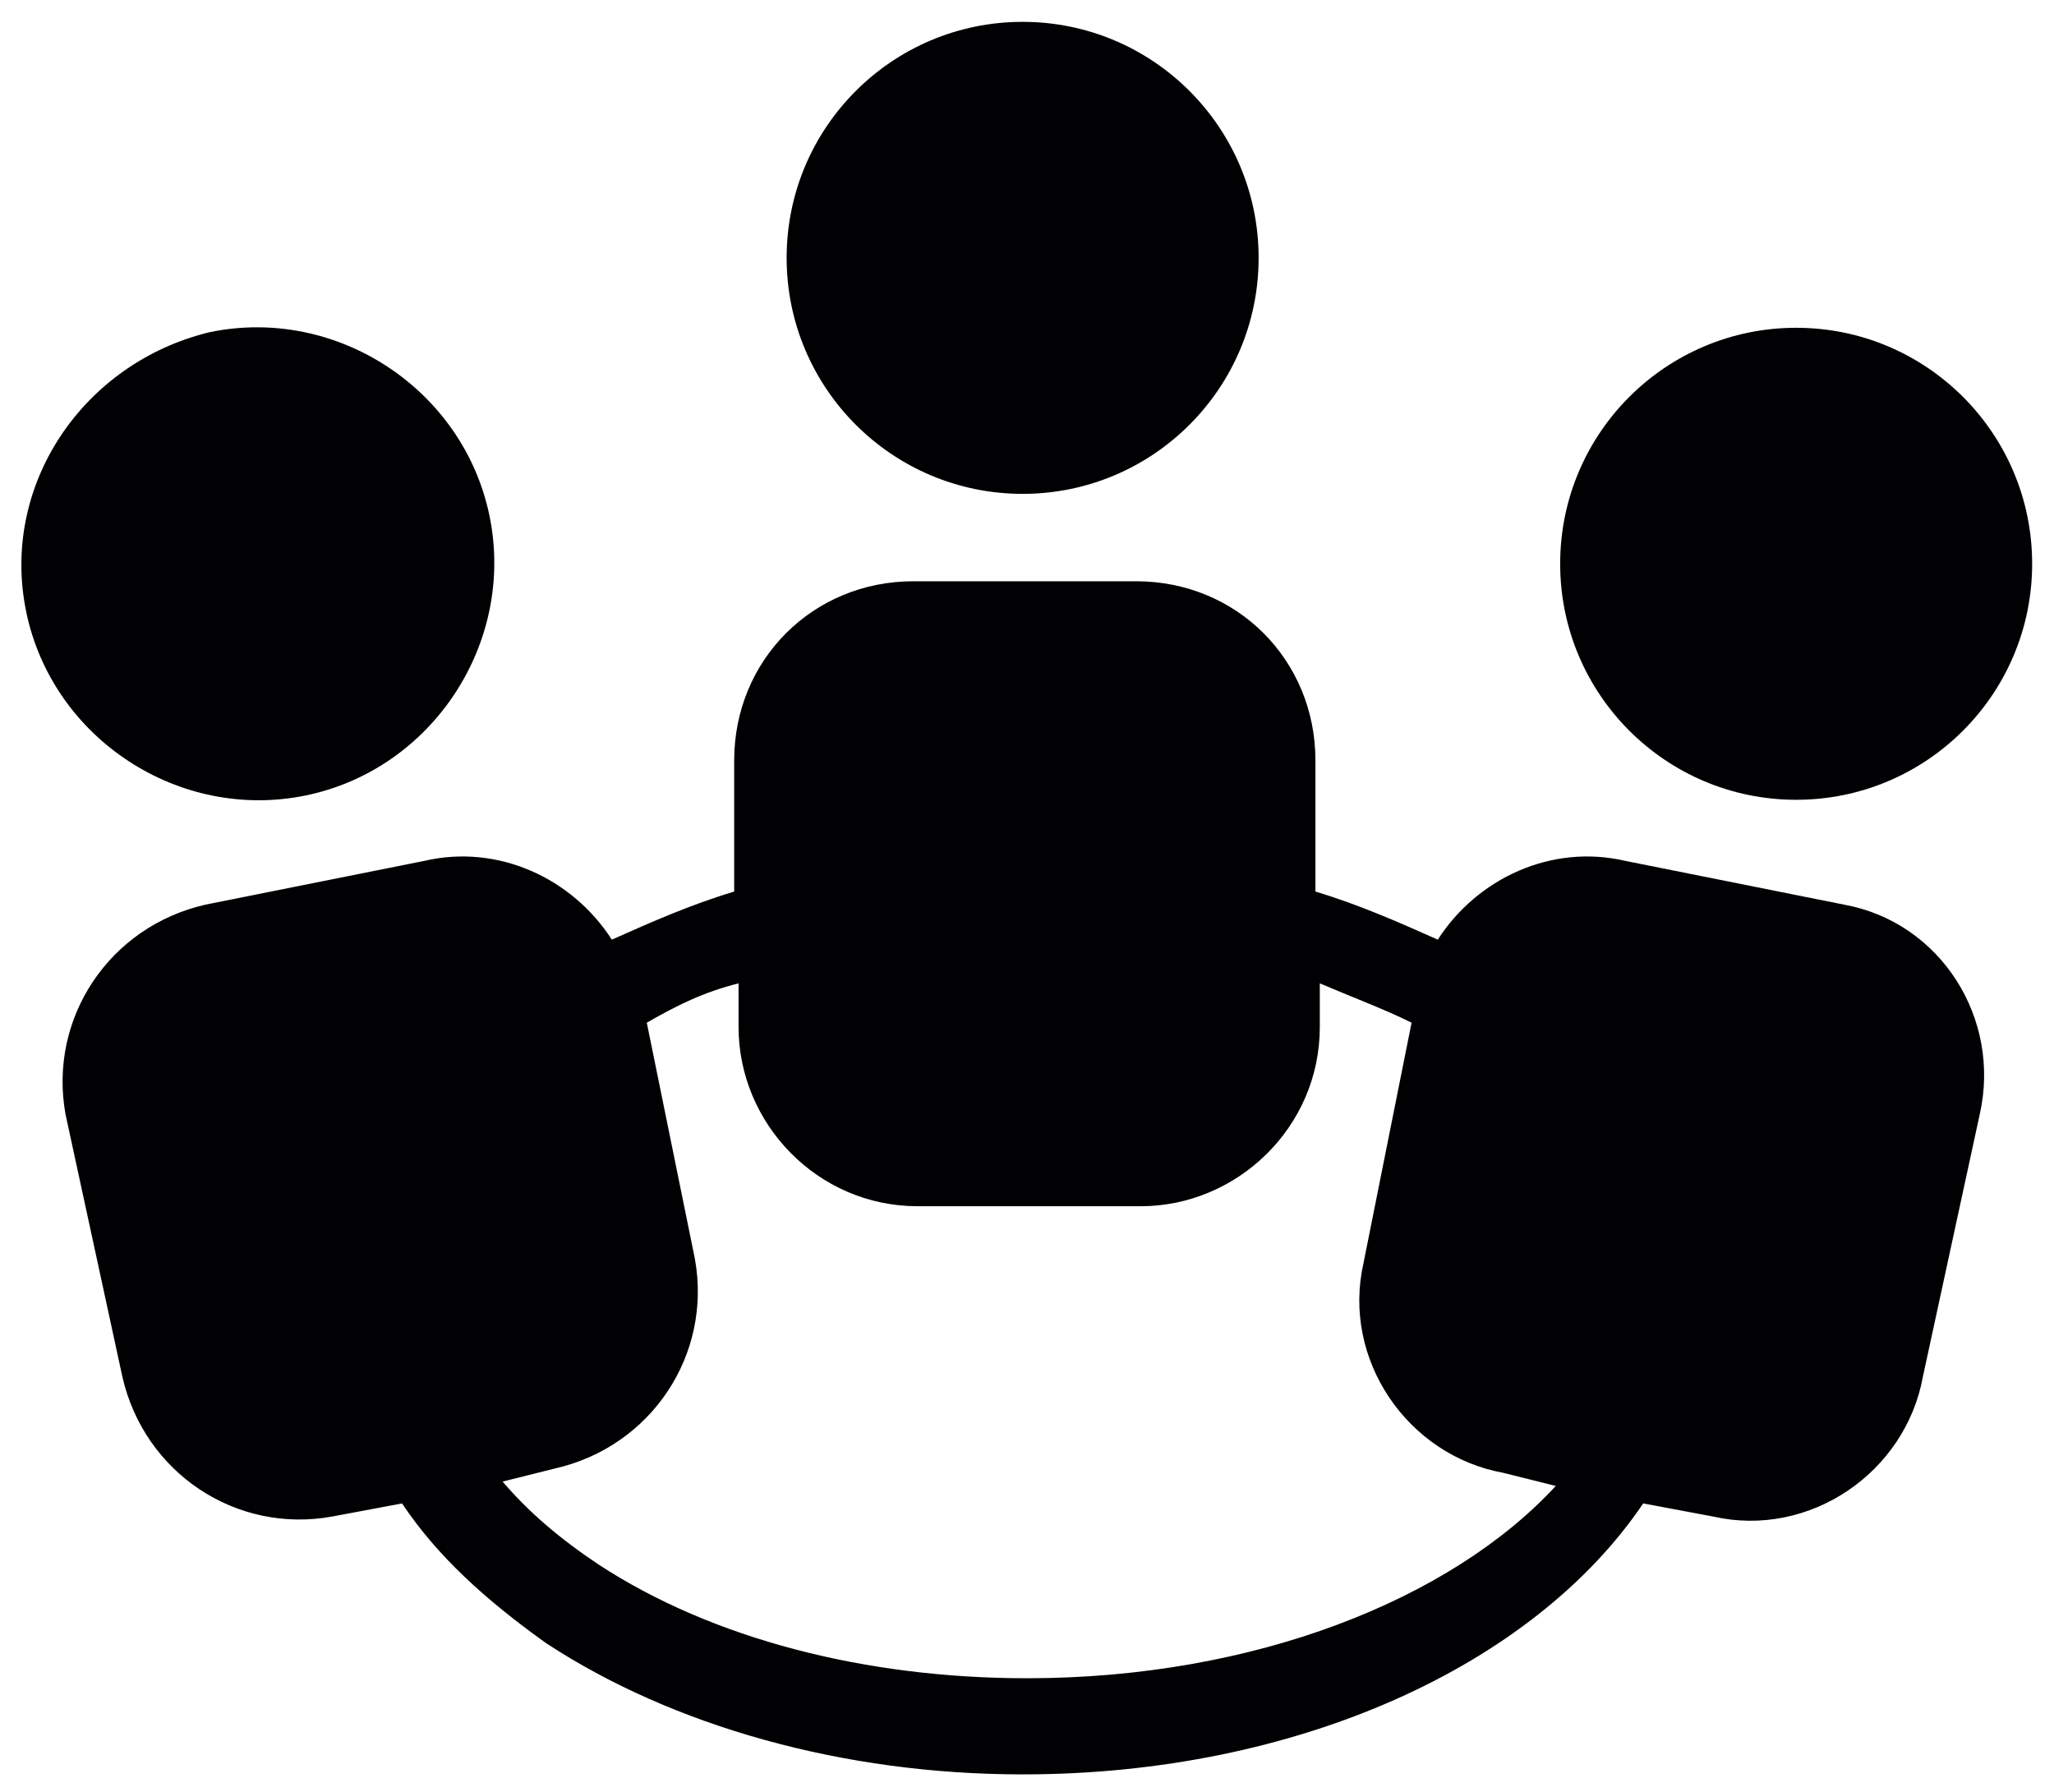 <?xml version="1.0" encoding="UTF-8"?>
<!-- Generator: Adobe Illustrator 19.0.0, SVG Export Plug-In . SVG Version: 6.00 Build 0)  -->
<svg xmlns="http://www.w3.org/2000/svg" xmlns:xlink="http://www.w3.org/1999/xlink" version="1.1" id="Layer_1" x="0px" y="0px" width="47px" height="41px" viewBox="0 0 47 41" style="enable-background:new 0 0 47 41;" xml:space="preserve">
<g>
	<g>
		<g>
			<circle id="XMLID_5_" style="fill:#010002;" cx="23.4" cy="5.9" r="5.4"></circle>
			<path style="fill:#010002;" d="M42.2,20.7l-5-1c-1.7-0.4-3.4,0.4-4.3,1.8c-0.9-0.4-1.8-0.8-2.8-1.1v-3c0-2.3-1.8-4.1-4.1-4.1     h-5.1c-2.3,0-4.1,1.8-4.1,4.1v3c-1,0.3-1.9,0.7-2.8,1.1c-0.9-1.4-2.6-2.2-4.3-1.8l-5,1c-2.2,0.5-3.6,2.6-3.2,4.8l1.3,6     c0.5,2.2,2.6,3.6,4.8,3.2l1.6-0.3c0.8,1.2,1.9,2.2,3.3,3.2c2.9,1.9,6.8,3,10.9,3c6.3,0,11.7-2.5,14.2-6.2l1.6,0.3     c2.2,0.5,4.4-1,4.8-3.2l1.3-6C45.8,23.3,44.4,21.1,42.2,20.7z M23.5,38.4c-3.7,0-7.2-0.9-9.8-2.6c-0.9-0.6-1.6-1.2-2.2-1.9     l1.2-0.3c2.2-0.5,3.6-2.6,3.2-4.8l-1.1-5.4c0.7-0.4,1.3-0.7,2.1-0.9v1c0,2.2,1.8,4.1,4.1,4.1h5.1c2.2,0,4.1-1.8,4.1-4.1v-1     c0.7,0.3,1.5,0.6,2.1,0.9l-1.1,5.5c-0.5,2.2,1,4.4,3.2,4.8l1.2,0.3C33.2,36.6,28.7,38.4,23.5,38.4z"></path>
			<circle id="XMLID_2_" style="fill:#010002;" cx="41.1" cy="12.9" r="5.4"></circle>
			<path id="XMLID_1_" style="fill:#010002;" d="M7,18.2c2.9-0.6,4.8-3.5,4.2-6.4c-0.6-2.9-3.5-4.8-6.4-4.2C1.9,8.3,0,11.1,0.6,14     C1.2,16.9,4.1,18.8,7,18.2z"></path>
		</g>
	</g>
</g>
</svg>
